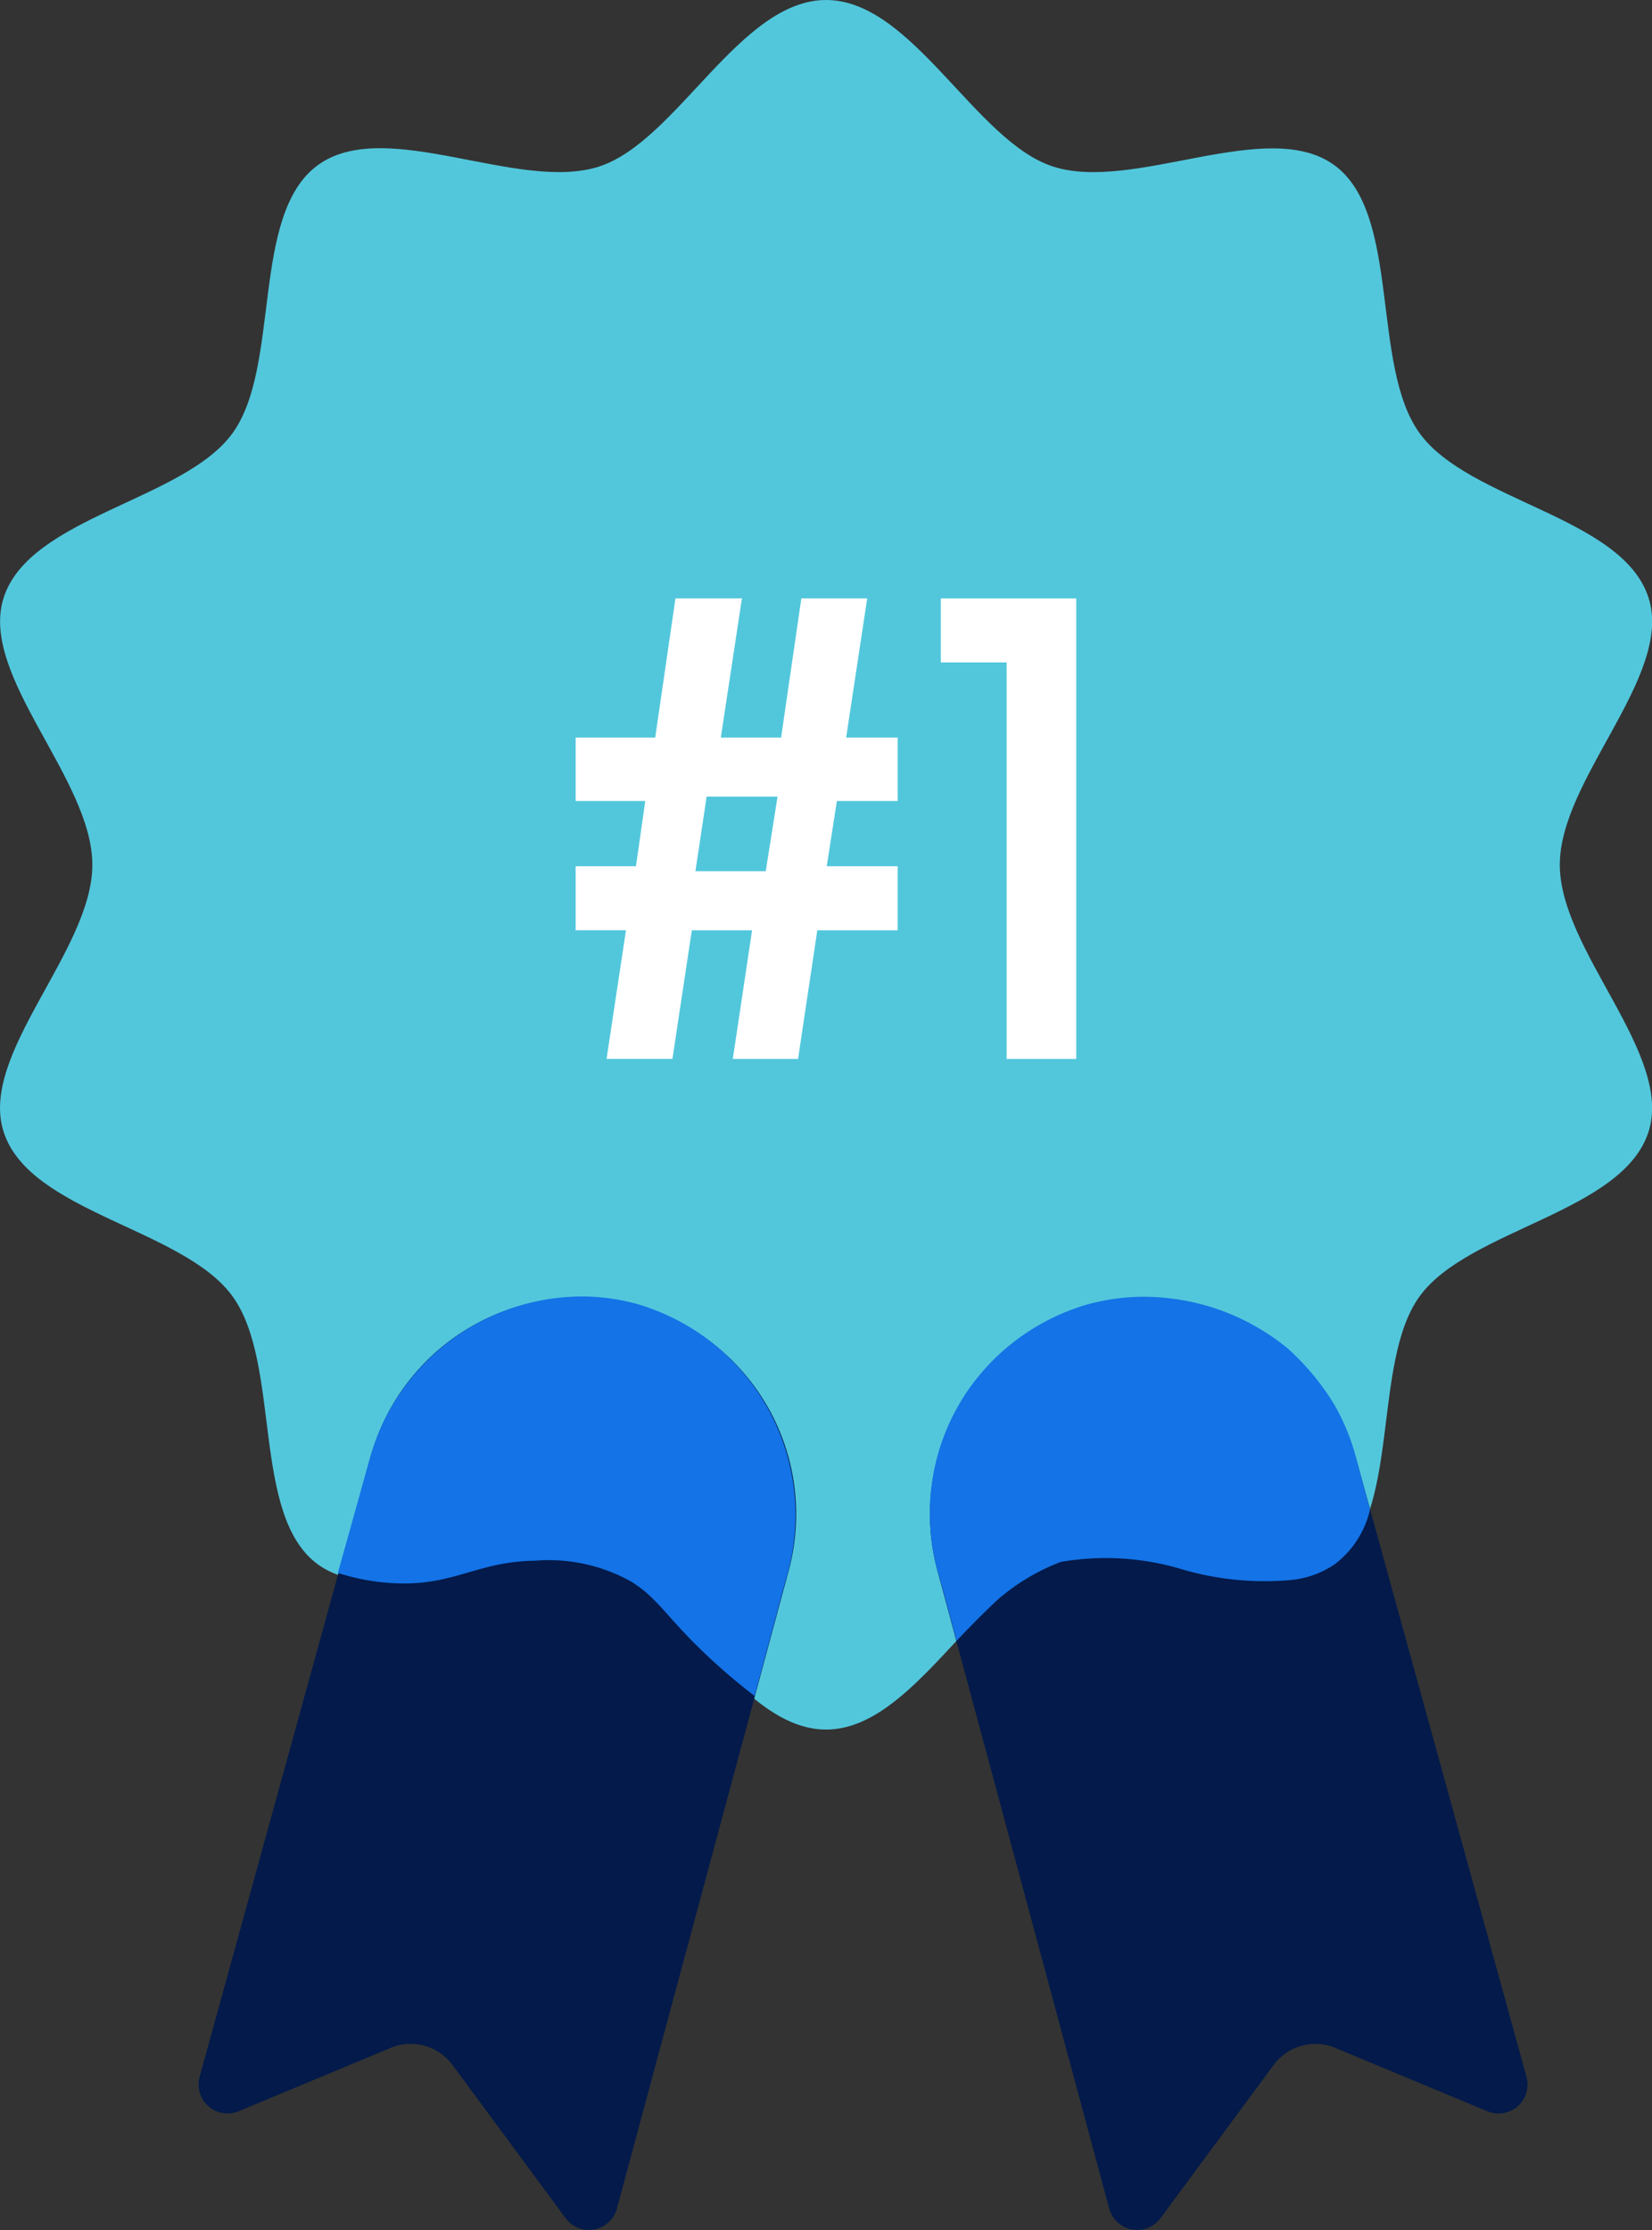 <svg xmlns="http://www.w3.org/2000/svg" width="32.611" height="44" viewBox="0 0 32.611 44"><rect x="0" y="0" width="32.611" height="44" fill="#333333" stroke="none"/><g transform="translate(-653.638 -1032.509)"><path d="M36.881,42.788c-1.7,0-2.943-2.787-4.478-3.286-1.591-.517-4.229.991-5.553.027s-.714-3.955-1.687-5.292-4-1.647-4.515-3.238c-.5-1.535,1.75-3.572,1.75-5.274s-2.248-3.739-1.749-5.274c.516-1.591,3.55-1.914,4.514-3.238s.35-4.319,1.687-5.292,3.962.544,5.554.027c1.535-.5,2.776-3.285,4.478-3.285s2.942,2.786,4.477,3.285c1.591.517,4.229-.991,5.555-.027s.713,3.955,1.687,5.293,4,1.646,4.515,3.238c.5,1.535-1.75,3.572-1.75,5.273s2.248,3.739,1.75,5.274c-.517,1.592-3.551,1.914-4.515,3.238s-.35,4.319-1.688,5.293-3.962-.544-5.554-.028c-1.536.5-2.776,3.286-4.477,3.286" transform="translate(633.063 1023.846)" fill="#52c7dc"/><path d="M30.051,51.444,26.669,63.709a.572.572,0,0,0,.772.68l3-1.25a1.025,1.025,0,0,1,1.219.337L33.894,66.5a.572.572,0,0,0,1.012-.191l3.4-12.619a4.276,4.276,0,0,0-8.251-2.247" transform="translate(630.91 1009.775)" fill="#031a4a"/><path d="M57.426,51.444l3.382,12.266a.572.572,0,0,1-.772.68l-3-1.25a1.025,1.025,0,0,0-1.219.337L53.583,66.5a.572.572,0,0,1-1.012-.191l-3.4-12.619a4.276,4.276,0,0,1,8.251-2.247" transform="translate(622.963 1009.775)" fill="#031a4a"/><path d="M31.562,51.447q-.323,1.16-.649,2.319a4.3,4.3,0,0,0,1.053.2c1.222.079,1.666-.425,2.844-.441a3.334,3.334,0,0,1,1.891.411c.594.367.732.789,1.774,1.71.272.241.507.427.665.549q.309-1.149.618-2.3A4.337,4.337,0,0,0,36.8,48.455a4.139,4.139,0,0,0-1.08-.143,4.36,4.36,0,0,0-4.158,3.135" transform="translate(629.394 1009.777)" fill="#1473e6"/><path d="M51.975,48.524a4.341,4.341,0,0,0-2.222,1.682,4.26,4.26,0,0,0-.667,1.678,4.3,4.3,0,0,0,.137,1.994q.167.616.333,1.232c.081-.086.2-.212.347-.36.217-.219.406-.4.465-.453a4.158,4.158,0,0,1,1.245-.744,5.233,5.233,0,0,1,2.45.163,5.8,5.8,0,0,0,2.117.192,1.847,1.847,0,0,0,.836-.306,1.874,1.874,0,0,0,.7-1.082l-.31-1.148a4.262,4.262,0,0,0-.392-.918,4.882,4.882,0,0,0-.931-1.12,4.5,4.5,0,0,0-2.83-1.012,4.135,4.135,0,0,0-1.276.2" transform="translate(622.966 1009.773)" fill="#1473e6"/><path d="M39.183,33.511H38.19V32.249h1.19l.184-1.288H38.19V29.71h1.57l.4-2.747h1.312l-.417,2.747h1.19l.4-2.747h1.3l-.416,2.747h1.017v1.251h-1.2l-.2,1.288h1.4v1.263H42.96l-.38,2.538H41.292l.38-2.538H40.483L40.1,36.049H38.8Zm2.759-1.165.233-1.471h-1.4l-.221,1.471Z" transform="translate(626.812 1017.352)" fill="#fff"/><path d="M50.661,28.227h-1.3V26.964h2.673V36.05H50.661Z" transform="translate(622.849 1017.352)" fill="#fff"/></g></svg>
